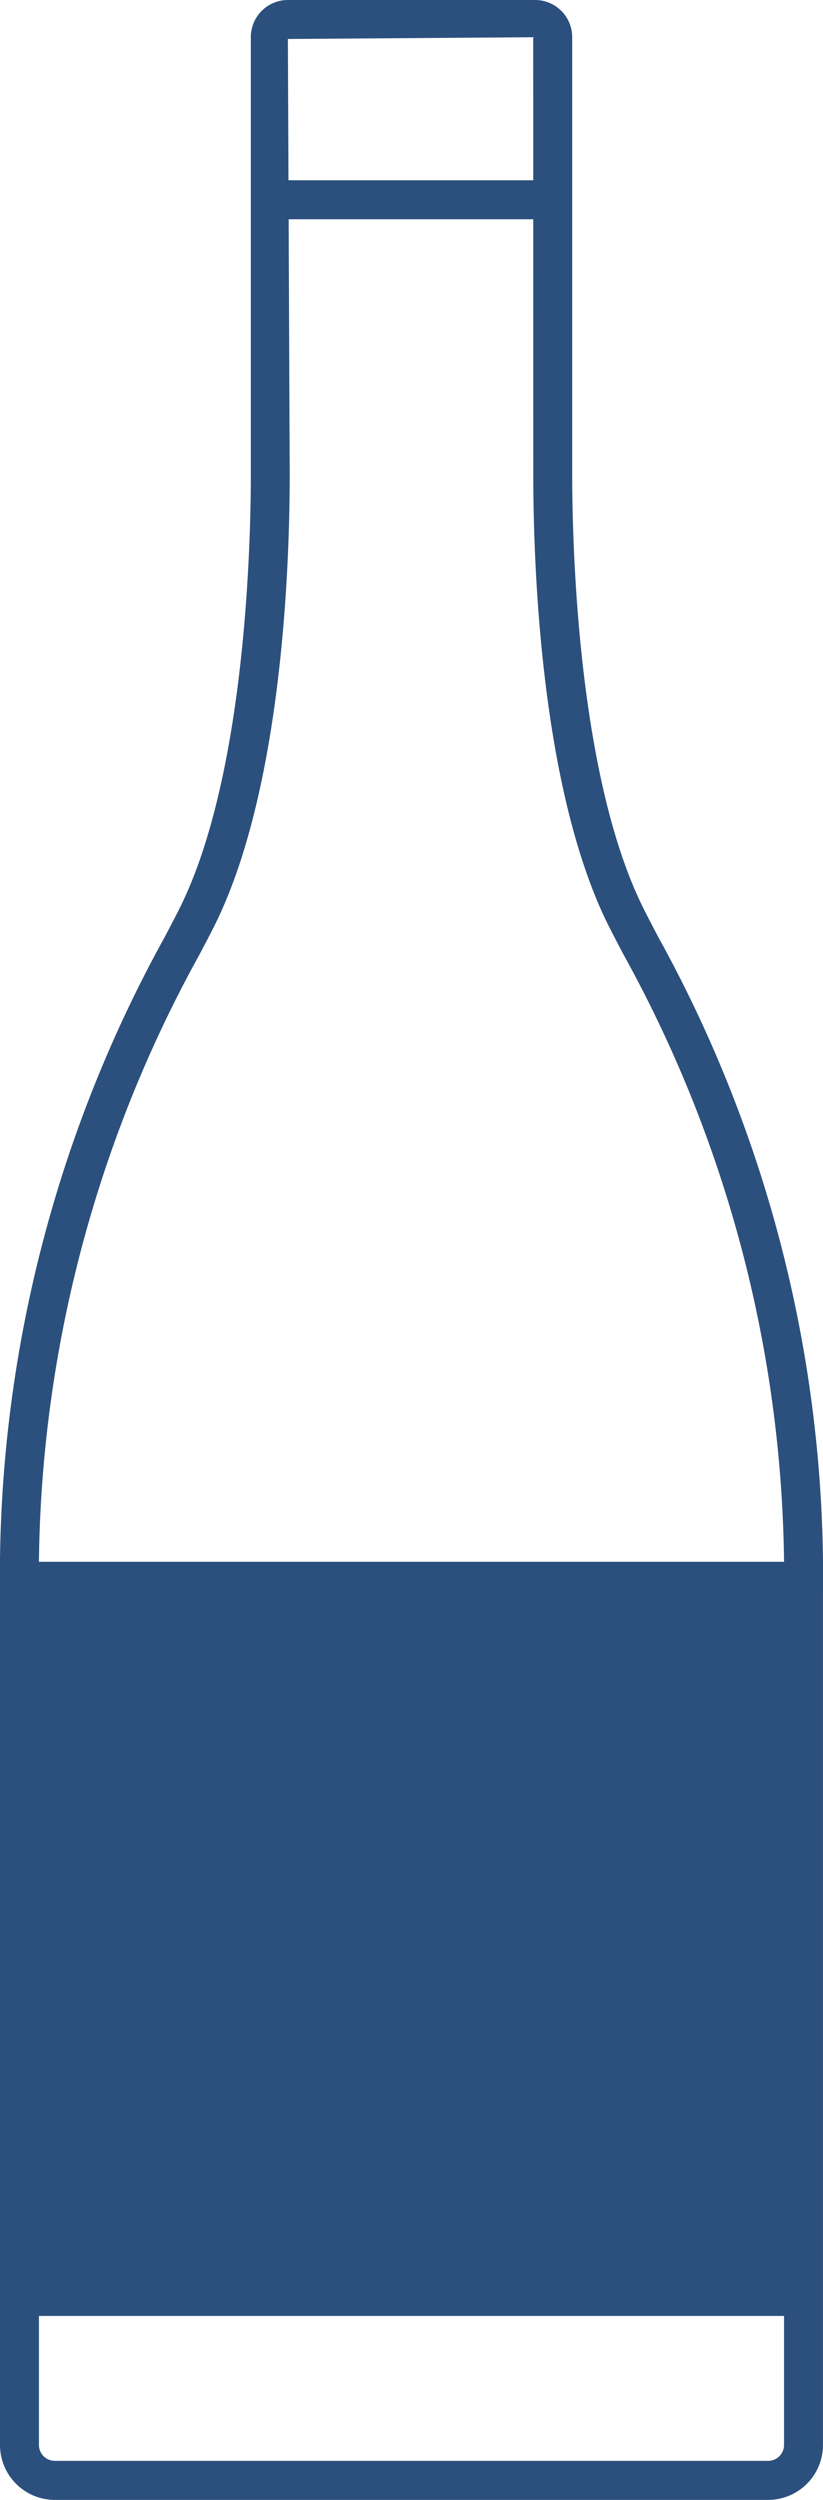<svg id="グループ_6660" xmlns="http://www.w3.org/2000/svg" width="28.822" height="87.466" viewBox="0 0 28.822 87.466"><path id="パス_15025" d="M433.727 195.133h-24.978a1.923 1.923 0 01-1.922-1.92v-29.8a46.163 46.163 0 015.773-22.97c.261-.5.48-.91.639-1.249 2.2-4.677 2.372-12.609 2.372-14.927v-15.3a1.3 1.3 0 011.3-1.3h8.655a1.3 1.3 0 011.3 1.3v15.3c0 2.319.171 10.251 2.372 14.927.158.338.377.753.637 1.249a46.164 46.164 0 015.773 22.97v29.8a1.923 1.923 0 01-1.921 1.92zM425.5 108.97l-8.591.061.064 15.236c0 3.064-.244 10.71-2.5 15.509-.166.352-.394.786-.666 1.3a44.9 44.9 0 00-5.616 22.335v29.8a.556.556 0 00.557.555h24.979a.556.556 0 00.557-.555v-29.8a44.916 44.916 0 00-5.615-22.335c-.273-.516-.5-.95-.666-1.3-2.259-4.8-2.5-12.445-2.5-15.509z" transform="translate(-406.827 -107.667)" fill="#2c507d"/><path id="長方形_2634" transform="translate(9.324 6.307)" fill="#2c507d" d="M0 0h10.02v1.365H0z"/><path id="長方形_2635" transform="translate(.973 54.643)" fill="#2c507d" d="M0 0h27.055v26.387H0z"/></svg>